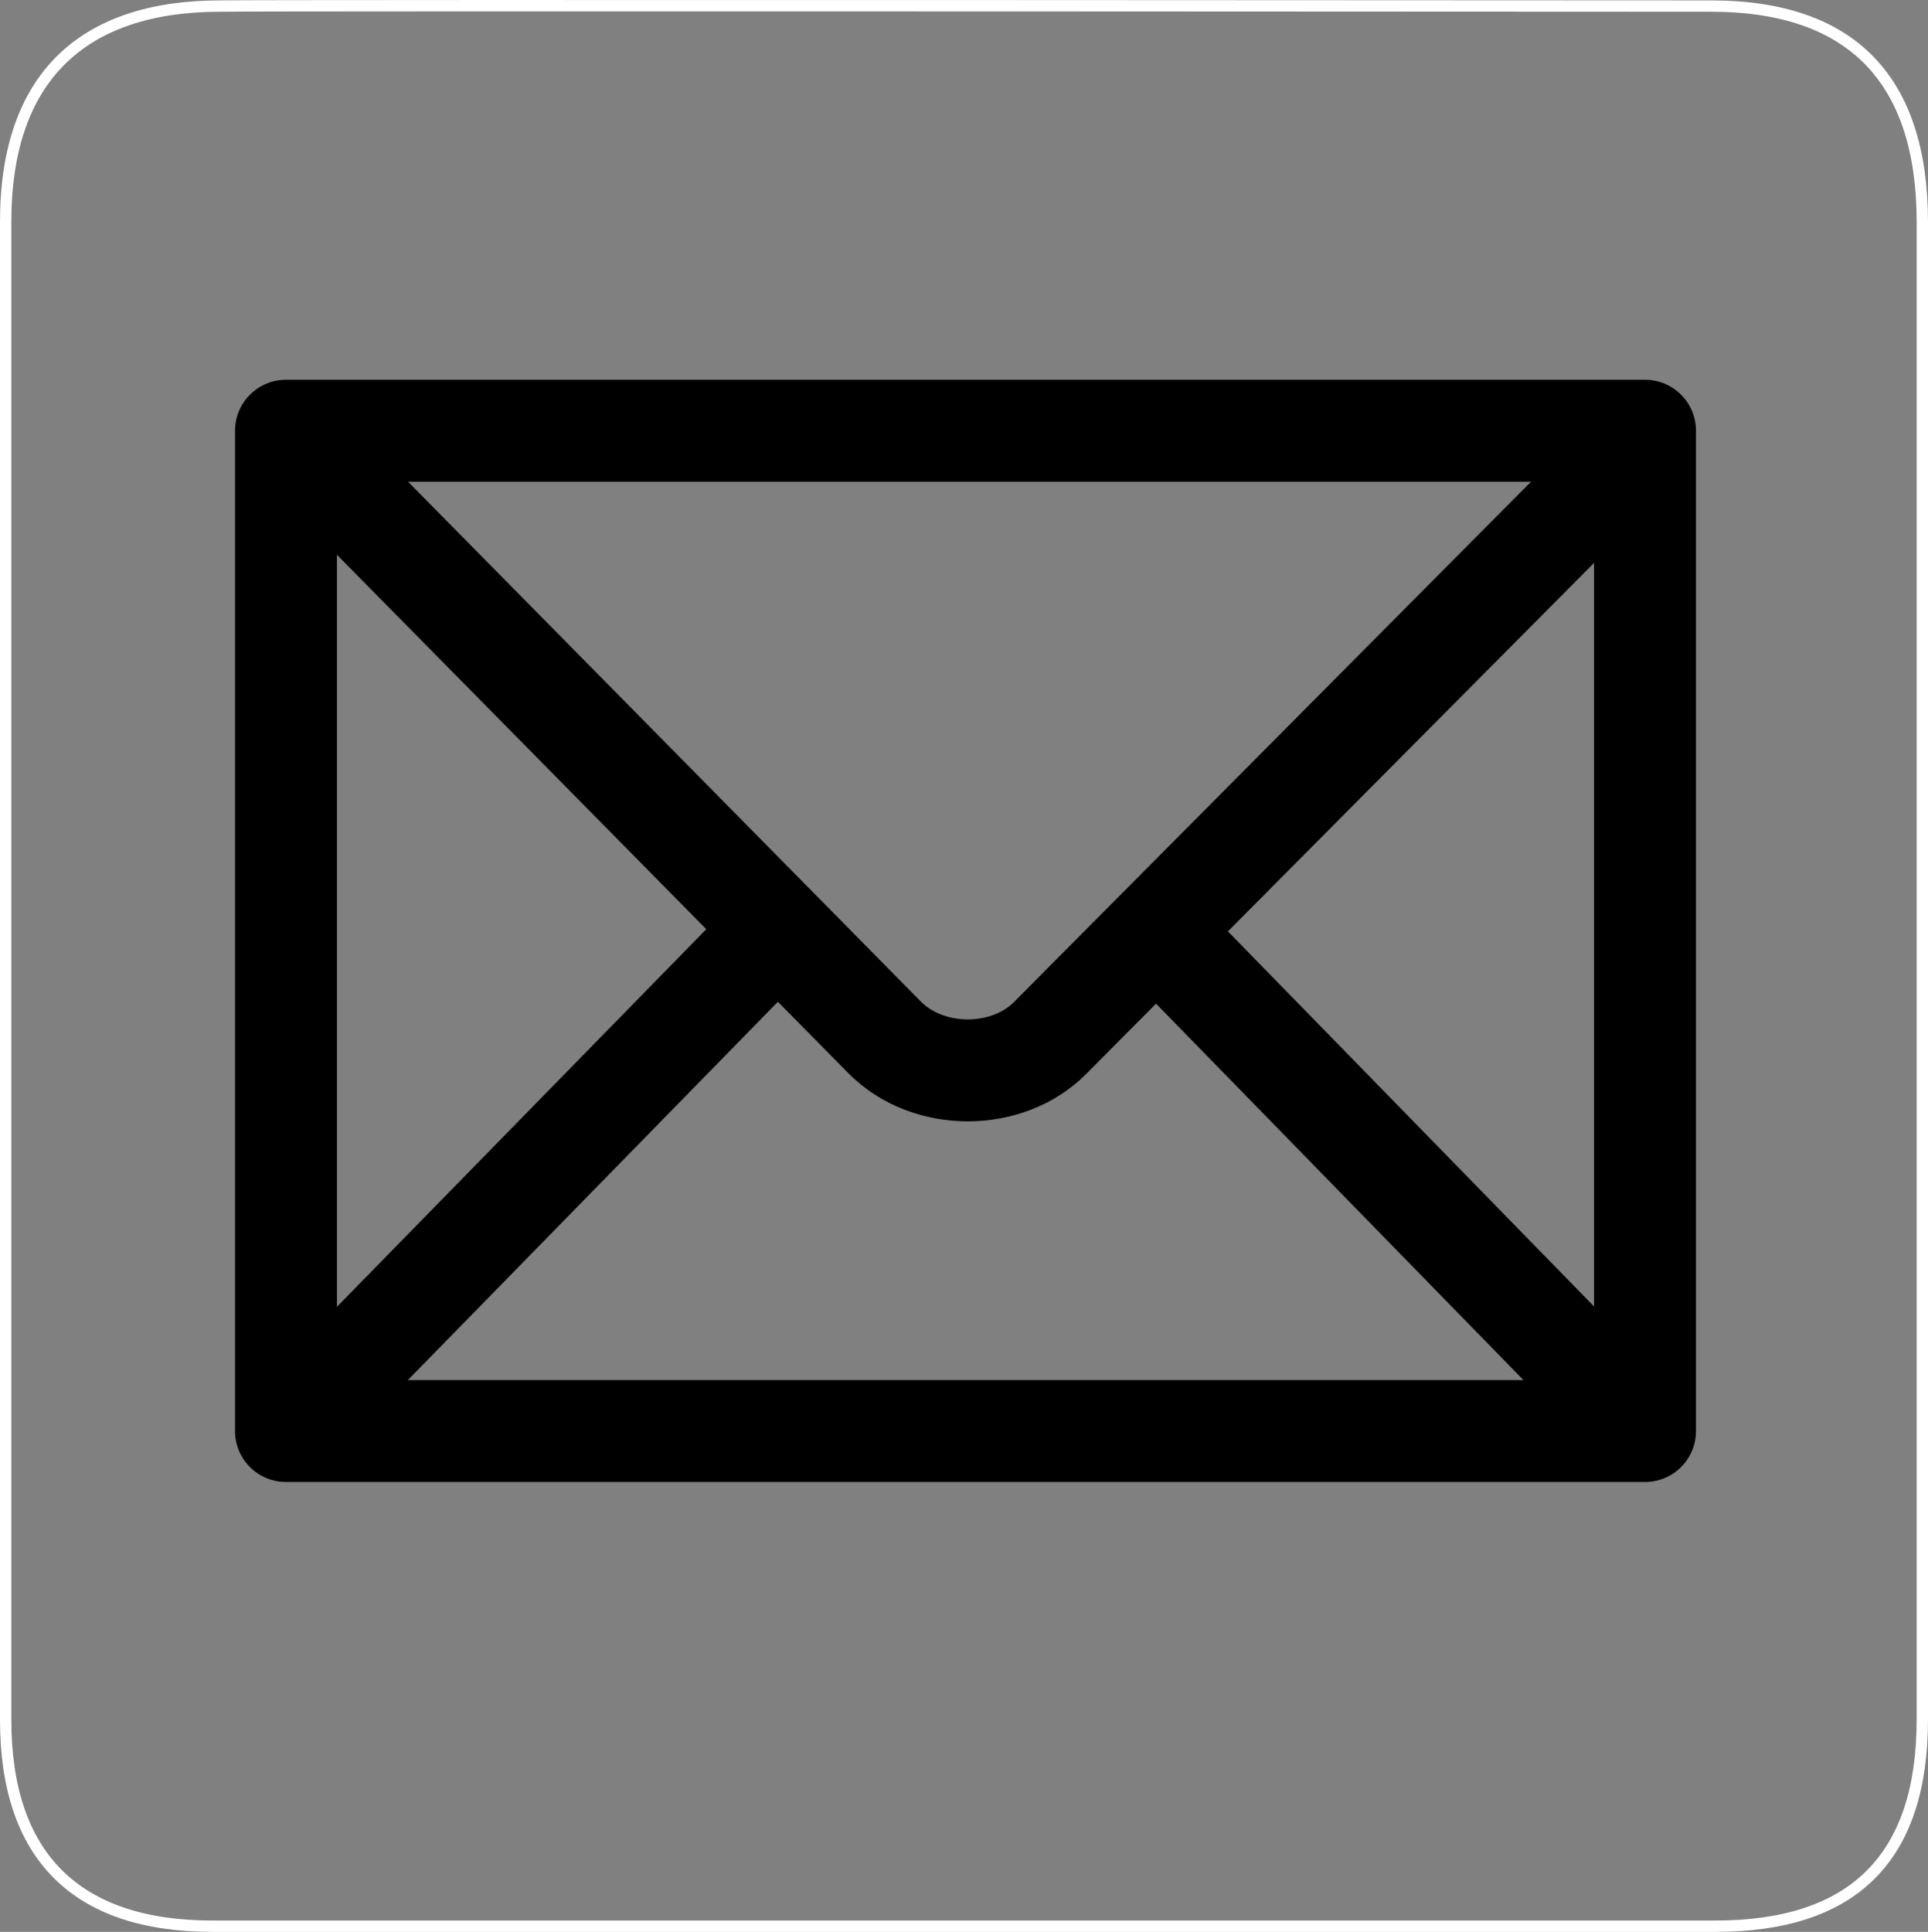 <?xml version="1.0" encoding="UTF-8" standalone="no"?>
<svg
   xmlns:dc="http://purl.org/dc/elements/1.1/"
   xmlns:cc="http://creativecommons.org/ns#"
   xmlns:rdf="http://www.w3.org/1999/02/22-rdf-syntax-ns#"
   xmlns:svg="http://www.w3.org/2000/svg"
   xmlns="http://www.w3.org/2000/svg"
   id="svg2"
   version="1.1"
   xml:space="preserve"
   width="724.76"
   height="726.162"
   viewBox="0 0 724.76 726.162"><rect x="0" y="0" width="724.76" height="726.162" fill="#808080" stroke="none"/><defs
     id="defs6" /><path
     d="m 82.755,2.282 c -51.638,0.004 -80.683,26.718 -80.625,81.25 l 0,562.75 c -0.058,51.005 26.056,77.736 77.625,77.75 l 565.125,0 c 51.591,-0.014 77.745,-25.414 77.75,-77.75 l 0,-562.75 c -0.005,-53.201 -26.159,-81.246 -79.375,-81.25 0,0 -544.817,-0.342 -560.5,0 z"
     style="fill:none;stroke:#ffffff;stroke-width:4.26;stroke-linecap:butt;stroke-linejoin:miter;stroke-miterlimit:10;stroke-dasharray:none;stroke-opacity:1"
     id="path16" /><path
     d="m 107.505,537.907 510.875,0 0,-376 -510.875,0 0,376 z"
     style="fill:none;stroke:#000000;stroke-width:38.319;stroke-linecap:butt;stroke-linejoin:round;stroke-miterlimit:10;stroke-dasharray:none;stroke-opacity:1"
     id="path18" /><path
     d="m 112.255,166.657 220.375,223.375 c 16.386,16.485 46.11,16.29 62.125,0.125 l 220.25,-221.625"
     style="fill:none;stroke:#000000;stroke-width:38.319;stroke-linecap:butt;stroke-linejoin:miter;stroke-miterlimit:10;stroke-dasharray:none;stroke-opacity:1"
     id="path20" /><path
     d="m 119.88,525.532 168.875,-172.625"
     style="fill:none;stroke:#000000;stroke-width:38.319;stroke-linecap:butt;stroke-linejoin:miter;stroke-miterlimit:10;stroke-dasharray:none;stroke-opacity:1"
     id="path22" /><path
     d="m 604.13,523.532 -164.25,-168.25"
     style="fill:none;stroke:#000000;stroke-width:38.319;stroke-linecap:butt;stroke-linejoin:miter;stroke-miterlimit:10;stroke-dasharray:none;stroke-opacity:1"
     id="path24" /></svg>